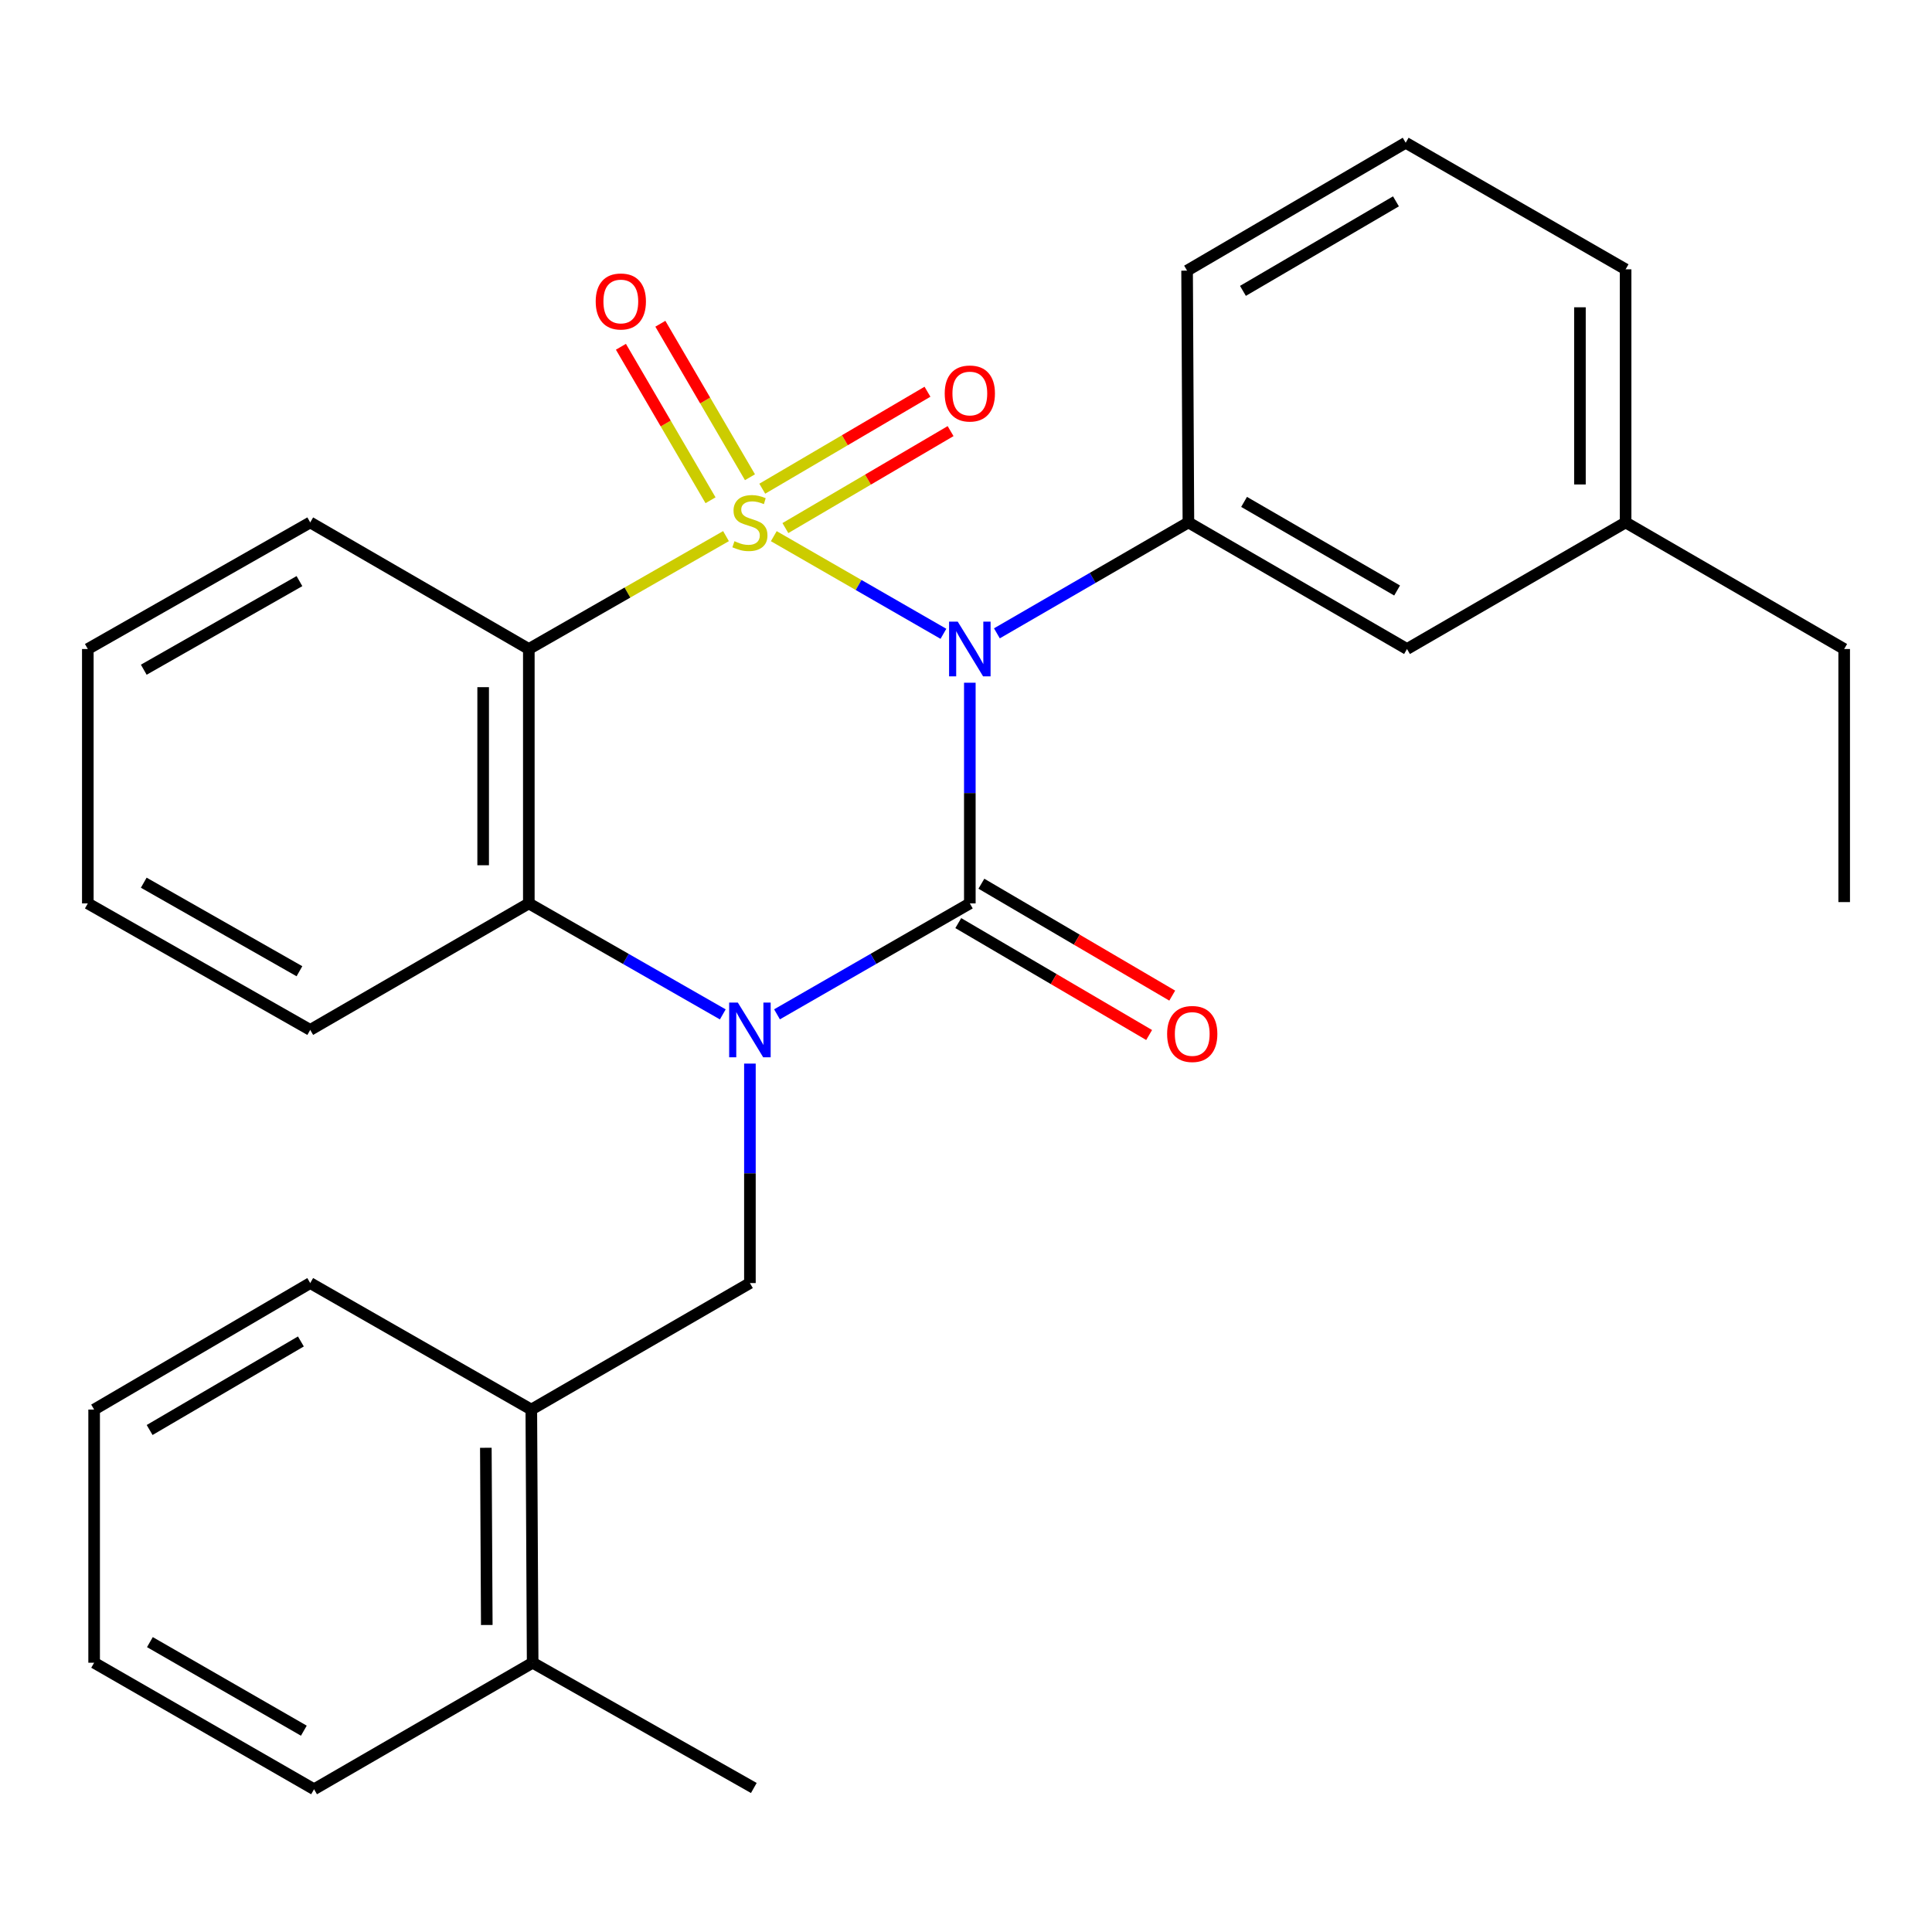 <?xml version='1.0' encoding='iso-8859-1'?>
<svg version='1.1' baseProfile='full'
              xmlns='http://www.w3.org/2000/svg'
                      xmlns:rdkit='http://www.rdkit.org/xml'
                      xmlns:xlink='http://www.w3.org/1999/xlink'
                  xml:space='preserve'
width='1000px' height='1000px' viewBox='0 0 1000 1000'>
<!-- END OF HEADER -->
<rect style='opacity:1.0;fill:#FFFFFF;stroke:none' width='1000' height='1000' x='0' y='0'> </rect>
<path class='bond-0' d='M 400.516,277.525 L 444.416,302.793' style='fill:none;fill-rule:evenodd;stroke:#CCCC00;stroke-width:6px;stroke-linecap:butt;stroke-linejoin:miter;stroke-opacity:1' />
<path class='bond-0' d='M 444.416,302.793 L 488.316,328.06' style='fill:none;fill-rule:evenodd;stroke:#0000FF;stroke-width:6px;stroke-linecap:butt;stroke-linejoin:miter;stroke-opacity:1' />
<path class='bond-3' d='M 375.776,277.495 L 324.748,306.711' style='fill:none;fill-rule:evenodd;stroke:#CCCC00;stroke-width:6px;stroke-linecap:butt;stroke-linejoin:miter;stroke-opacity:1' />
<path class='bond-3' d='M 324.748,306.711 L 273.719,335.926' style='fill:none;fill-rule:evenodd;stroke:#000000;stroke-width:6px;stroke-linecap:butt;stroke-linejoin:miter;stroke-opacity:1' />
<path class='bond-7' d='M 406.516,273.335 L 449.27,248.239' style='fill:none;fill-rule:evenodd;stroke:#CCCC00;stroke-width:6px;stroke-linecap:butt;stroke-linejoin:miter;stroke-opacity:1' />
<path class='bond-7' d='M 449.27,248.239 L 492.025,223.143' style='fill:none;fill-rule:evenodd;stroke:#FF0000;stroke-width:6px;stroke-linecap:butt;stroke-linejoin:miter;stroke-opacity:1' />
<path class='bond-7' d='M 394.55,252.95 L 437.304,227.853' style='fill:none;fill-rule:evenodd;stroke:#CCCC00;stroke-width:6px;stroke-linecap:butt;stroke-linejoin:miter;stroke-opacity:1' />
<path class='bond-7' d='M 437.304,227.853 L 480.059,202.757' style='fill:none;fill-rule:evenodd;stroke:#FF0000;stroke-width:6px;stroke-linecap:butt;stroke-linejoin:miter;stroke-opacity:1' />
<path class='bond-8' d='M 388.182,247.017 L 364.991,207.295' style='fill:none;fill-rule:evenodd;stroke:#CCCC00;stroke-width:6px;stroke-linecap:butt;stroke-linejoin:miter;stroke-opacity:1' />
<path class='bond-8' d='M 364.991,207.295 L 341.8,167.572' style='fill:none;fill-rule:evenodd;stroke:#FF0000;stroke-width:6px;stroke-linecap:butt;stroke-linejoin:miter;stroke-opacity:1' />
<path class='bond-8' d='M 367.768,258.935 L 344.577,219.212' style='fill:none;fill-rule:evenodd;stroke:#CCCC00;stroke-width:6px;stroke-linecap:butt;stroke-linejoin:miter;stroke-opacity:1' />
<path class='bond-8' d='M 344.577,219.212 L 321.386,179.49' style='fill:none;fill-rule:evenodd;stroke:#FF0000;stroke-width:6px;stroke-linecap:butt;stroke-linejoin:miter;stroke-opacity:1' />
<path class='bond-1' d='M 501.983,353.378 L 501.983,410.49' style='fill:none;fill-rule:evenodd;stroke:#0000FF;stroke-width:6px;stroke-linecap:butt;stroke-linejoin:miter;stroke-opacity:1' />
<path class='bond-1' d='M 501.983,410.49 L 501.983,467.603' style='fill:none;fill-rule:evenodd;stroke:#000000;stroke-width:6px;stroke-linecap:butt;stroke-linejoin:miter;stroke-opacity:1' />
<path class='bond-5' d='M 515.991,327.814 L 565.554,299.112' style='fill:none;fill-rule:evenodd;stroke:#0000FF;stroke-width:6px;stroke-linecap:butt;stroke-linejoin:miter;stroke-opacity:1' />
<path class='bond-5' d='M 565.554,299.112 L 615.117,270.409' style='fill:none;fill-rule:evenodd;stroke:#000000;stroke-width:6px;stroke-linecap:butt;stroke-linejoin:miter;stroke-opacity:1' />
<path class='bond-9' d='M 496.005,477.798 L 545.395,506.759' style='fill:none;fill-rule:evenodd;stroke:#000000;stroke-width:6px;stroke-linecap:butt;stroke-linejoin:miter;stroke-opacity:1' />
<path class='bond-9' d='M 545.395,506.759 L 594.786,535.719' style='fill:none;fill-rule:evenodd;stroke:#FF0000;stroke-width:6px;stroke-linecap:butt;stroke-linejoin:miter;stroke-opacity:1' />
<path class='bond-9' d='M 507.961,457.407 L 557.352,486.368' style='fill:none;fill-rule:evenodd;stroke:#000000;stroke-width:6px;stroke-linecap:butt;stroke-linejoin:miter;stroke-opacity:1' />
<path class='bond-9' d='M 557.352,486.368 L 606.742,515.328' style='fill:none;fill-rule:evenodd;stroke:#FF0000;stroke-width:6px;stroke-linecap:butt;stroke-linejoin:miter;stroke-opacity:1' />
<path class='bond-28' d='M 501.983,467.603 L 452.079,496.308' style='fill:none;fill-rule:evenodd;stroke:#000000;stroke-width:6px;stroke-linecap:butt;stroke-linejoin:miter;stroke-opacity:1' />
<path class='bond-28' d='M 452.079,496.308 L 402.176,525.014' style='fill:none;fill-rule:evenodd;stroke:#0000FF;stroke-width:6px;stroke-linecap:butt;stroke-linejoin:miter;stroke-opacity:1' />
<path class='bond-2' d='M 374.117,525.049 L 323.918,496.326' style='fill:none;fill-rule:evenodd;stroke:#0000FF;stroke-width:6px;stroke-linecap:butt;stroke-linejoin:miter;stroke-opacity:1' />
<path class='bond-2' d='M 323.918,496.326 L 273.719,467.603' style='fill:none;fill-rule:evenodd;stroke:#000000;stroke-width:6px;stroke-linecap:butt;stroke-linejoin:miter;stroke-opacity:1' />
<path class='bond-6' d='M 388.153,550.516 L 388.153,607.315' style='fill:none;fill-rule:evenodd;stroke:#0000FF;stroke-width:6px;stroke-linecap:butt;stroke-linejoin:miter;stroke-opacity:1' />
<path class='bond-6' d='M 388.153,607.315 L 388.153,664.113' style='fill:none;fill-rule:evenodd;stroke:#000000;stroke-width:6px;stroke-linecap:butt;stroke-linejoin:miter;stroke-opacity:1' />
<path class='bond-4' d='M 273.719,335.926 L 273.719,467.603' style='fill:none;fill-rule:evenodd;stroke:#000000;stroke-width:6px;stroke-linecap:butt;stroke-linejoin:miter;stroke-opacity:1' />
<path class='bond-4' d='M 250.081,355.678 L 250.081,447.851' style='fill:none;fill-rule:evenodd;stroke:#000000;stroke-width:6px;stroke-linecap:butt;stroke-linejoin:miter;stroke-opacity:1' />
<path class='bond-13' d='M 273.719,335.926 L 160.572,270.409' style='fill:none;fill-rule:evenodd;stroke:#000000;stroke-width:6px;stroke-linecap:butt;stroke-linejoin:miter;stroke-opacity:1' />
<path class='bond-16' d='M 273.719,467.603 L 160.572,533.08' style='fill:none;fill-rule:evenodd;stroke:#000000;stroke-width:6px;stroke-linecap:butt;stroke-linejoin:miter;stroke-opacity:1' />
<path class='bond-11' d='M 615.117,270.409 L 728.264,335.926' style='fill:none;fill-rule:evenodd;stroke:#000000;stroke-width:6px;stroke-linecap:butt;stroke-linejoin:miter;stroke-opacity:1' />
<path class='bond-11' d='M 643.934,259.781 L 723.137,305.642' style='fill:none;fill-rule:evenodd;stroke:#000000;stroke-width:6px;stroke-linecap:butt;stroke-linejoin:miter;stroke-opacity:1' />
<path class='bond-15' d='M 615.117,270.409 L 614.434,140.085' style='fill:none;fill-rule:evenodd;stroke:#000000;stroke-width:6px;stroke-linecap:butt;stroke-linejoin:miter;stroke-opacity:1' />
<path class='bond-10' d='M 388.153,664.113 L 275.006,729.591' style='fill:none;fill-rule:evenodd;stroke:#000000;stroke-width:6px;stroke-linecap:butt;stroke-linejoin:miter;stroke-opacity:1' />
<path class='bond-12' d='M 275.006,729.591 L 275.702,860.624' style='fill:none;fill-rule:evenodd;stroke:#000000;stroke-width:6px;stroke-linecap:butt;stroke-linejoin:miter;stroke-opacity:1' />
<path class='bond-12' d='M 251.472,749.371 L 251.96,841.094' style='fill:none;fill-rule:evenodd;stroke:#000000;stroke-width:6px;stroke-linecap:butt;stroke-linejoin:miter;stroke-opacity:1' />
<path class='bond-18' d='M 275.006,729.591 L 160.572,664.113' style='fill:none;fill-rule:evenodd;stroke:#000000;stroke-width:6px;stroke-linecap:butt;stroke-linejoin:miter;stroke-opacity:1' />
<path class='bond-14' d='M 728.264,335.926 L 841.411,270.409' style='fill:none;fill-rule:evenodd;stroke:#000000;stroke-width:6px;stroke-linecap:butt;stroke-linejoin:miter;stroke-opacity:1' />
<path class='bond-19' d='M 275.702,860.624 L 390.175,925.458' style='fill:none;fill-rule:evenodd;stroke:#000000;stroke-width:6px;stroke-linecap:butt;stroke-linejoin:miter;stroke-opacity:1' />
<path class='bond-20' d='M 275.702,860.624 L 162.555,926.114' style='fill:none;fill-rule:evenodd;stroke:#000000;stroke-width:6px;stroke-linecap:butt;stroke-linejoin:miter;stroke-opacity:1' />
<path class='bond-23' d='M 160.572,270.409 L 45.455,335.926' style='fill:none;fill-rule:evenodd;stroke:#000000;stroke-width:6px;stroke-linecap:butt;stroke-linejoin:miter;stroke-opacity:1' />
<path class='bond-23' d='M 154.996,300.781 L 74.414,346.642' style='fill:none;fill-rule:evenodd;stroke:#000000;stroke-width:6px;stroke-linecap:butt;stroke-linejoin:miter;stroke-opacity:1' />
<path class='bond-22' d='M 841.411,270.409 L 954.545,335.926' style='fill:none;fill-rule:evenodd;stroke:#000000;stroke-width:6px;stroke-linecap:butt;stroke-linejoin:miter;stroke-opacity:1' />
<path class='bond-30' d='M 841.411,270.409 L 841.411,139.402' style='fill:none;fill-rule:evenodd;stroke:#000000;stroke-width:6px;stroke-linecap:butt;stroke-linejoin:miter;stroke-opacity:1' />
<path class='bond-30' d='M 817.773,250.758 L 817.773,159.053' style='fill:none;fill-rule:evenodd;stroke:#000000;stroke-width:6px;stroke-linecap:butt;stroke-linejoin:miter;stroke-opacity:1' />
<path class='bond-17' d='M 614.434,140.085 L 727.581,73.886' style='fill:none;fill-rule:evenodd;stroke:#000000;stroke-width:6px;stroke-linecap:butt;stroke-linejoin:miter;stroke-opacity:1' />
<path class='bond-17' d='M 643.343,150.558 L 722.546,104.218' style='fill:none;fill-rule:evenodd;stroke:#000000;stroke-width:6px;stroke-linecap:butt;stroke-linejoin:miter;stroke-opacity:1' />
<path class='bond-29' d='M 160.572,533.08 L 45.455,467.603' style='fill:none;fill-rule:evenodd;stroke:#000000;stroke-width:6px;stroke-linecap:butt;stroke-linejoin:miter;stroke-opacity:1' />
<path class='bond-29' d='M 154.991,502.712 L 74.409,456.878' style='fill:none;fill-rule:evenodd;stroke:#000000;stroke-width:6px;stroke-linecap:butt;stroke-linejoin:miter;stroke-opacity:1' />
<path class='bond-21' d='M 727.581,73.886 L 841.411,139.402' style='fill:none;fill-rule:evenodd;stroke:#000000;stroke-width:6px;stroke-linecap:butt;stroke-linejoin:miter;stroke-opacity:1' />
<path class='bond-26' d='M 160.572,664.113 L 48.724,729.591' style='fill:none;fill-rule:evenodd;stroke:#000000;stroke-width:6px;stroke-linecap:butt;stroke-linejoin:miter;stroke-opacity:1' />
<path class='bond-26' d='M 155.737,694.334 L 77.444,740.168' style='fill:none;fill-rule:evenodd;stroke:#000000;stroke-width:6px;stroke-linecap:butt;stroke-linejoin:miter;stroke-opacity:1' />
<path class='bond-31' d='M 162.555,926.114 L 48.724,860.624' style='fill:none;fill-rule:evenodd;stroke:#000000;stroke-width:6px;stroke-linecap:butt;stroke-linejoin:miter;stroke-opacity:1' />
<path class='bond-31' d='M 157.268,895.802 L 77.587,849.958' style='fill:none;fill-rule:evenodd;stroke:#000000;stroke-width:6px;stroke-linecap:butt;stroke-linejoin:miter;stroke-opacity:1' />
<path class='bond-25' d='M 954.545,335.926 L 954.545,466.92' style='fill:none;fill-rule:evenodd;stroke:#000000;stroke-width:6px;stroke-linecap:butt;stroke-linejoin:miter;stroke-opacity:1' />
<path class='bond-24' d='M 45.455,335.926 L 45.455,467.603' style='fill:none;fill-rule:evenodd;stroke:#000000;stroke-width:6px;stroke-linecap:butt;stroke-linejoin:miter;stroke-opacity:1' />
<path class='bond-27' d='M 48.724,729.591 L 48.724,860.624' style='fill:none;fill-rule:evenodd;stroke:#000000;stroke-width:6px;stroke-linecap:butt;stroke-linejoin:miter;stroke-opacity:1' />
<path  class='atom-0' d='M 380.153 280.129
Q 380.473 280.249, 381.793 280.809
Q 383.113 281.369, 384.553 281.729
Q 386.033 282.049, 387.473 282.049
Q 390.153 282.049, 391.713 280.769
Q 393.273 279.449, 393.273 277.169
Q 393.273 275.609, 392.473 274.649
Q 391.713 273.689, 390.513 273.169
Q 389.313 272.649, 387.313 272.049
Q 384.793 271.289, 383.273 270.569
Q 381.793 269.849, 380.713 268.329
Q 379.673 266.809, 379.673 264.249
Q 379.673 260.689, 382.073 258.489
Q 384.513 256.289, 389.313 256.289
Q 392.593 256.289, 396.313 257.849
L 395.393 260.929
Q 391.993 259.529, 389.433 259.529
Q 386.673 259.529, 385.153 260.689
Q 383.633 261.809, 383.673 263.769
Q 383.673 265.289, 384.433 266.209
Q 385.233 267.129, 386.353 267.649
Q 387.513 268.169, 389.433 268.769
Q 391.993 269.569, 393.513 270.369
Q 395.033 271.169, 396.113 272.809
Q 397.233 274.409, 397.233 277.169
Q 397.233 281.089, 394.593 283.209
Q 391.993 285.289, 387.633 285.289
Q 385.113 285.289, 383.193 284.729
Q 381.313 284.209, 379.073 283.289
L 380.153 280.129
' fill='#CCCC00'/>
<path  class='atom-1' d='M 495.723 321.766
L 505.003 336.766
Q 505.923 338.246, 507.403 340.926
Q 508.883 343.606, 508.963 343.766
L 508.963 321.766
L 512.723 321.766
L 512.723 350.086
L 508.843 350.086
L 498.883 333.686
Q 497.723 331.766, 496.483 329.566
Q 495.283 327.366, 494.923 326.686
L 494.923 350.086
L 491.243 350.086
L 491.243 321.766
L 495.723 321.766
' fill='#0000FF'/>
<path  class='atom-3' d='M 381.893 518.92
L 391.173 533.92
Q 392.093 535.4, 393.573 538.08
Q 395.053 540.76, 395.133 540.92
L 395.133 518.92
L 398.893 518.92
L 398.893 547.24
L 395.013 547.24
L 385.053 530.84
Q 383.893 528.92, 382.653 526.72
Q 381.453 524.52, 381.093 523.84
L 381.093 547.24
L 377.413 547.24
L 377.413 518.92
L 381.893 518.92
' fill='#0000FF'/>
<path  class='atom-8' d='M 488.983 203.673
Q 488.983 196.873, 492.343 193.073
Q 495.703 189.273, 501.983 189.273
Q 508.263 189.273, 511.623 193.073
Q 514.983 196.873, 514.983 203.673
Q 514.983 210.553, 511.583 214.473
Q 508.183 218.353, 501.983 218.353
Q 495.743 218.353, 492.343 214.473
Q 488.983 210.593, 488.983 203.673
M 501.983 215.153
Q 506.303 215.153, 508.623 212.273
Q 510.983 209.353, 510.983 203.673
Q 510.983 198.113, 508.623 195.313
Q 506.303 192.473, 501.983 192.473
Q 497.663 192.473, 495.303 195.273
Q 492.983 198.073, 492.983 203.673
Q 492.983 209.393, 495.303 212.273
Q 497.663 215.153, 501.983 215.153
' fill='#FF0000'/>
<path  class='atom-9' d='M 308.336 156.042
Q 308.336 149.242, 311.696 145.442
Q 315.056 141.642, 321.336 141.642
Q 327.616 141.642, 330.976 145.442
Q 334.336 149.242, 334.336 156.042
Q 334.336 162.922, 330.936 166.842
Q 327.536 170.722, 321.336 170.722
Q 315.096 170.722, 311.696 166.842
Q 308.336 162.962, 308.336 156.042
M 321.336 167.522
Q 325.656 167.522, 327.976 164.642
Q 330.336 161.722, 330.336 156.042
Q 330.336 150.482, 327.976 147.682
Q 325.656 144.842, 321.336 144.842
Q 317.016 144.842, 314.656 147.642
Q 312.336 150.442, 312.336 156.042
Q 312.336 161.762, 314.656 164.642
Q 317.016 167.522, 321.336 167.522
' fill='#FF0000'/>
<path  class='atom-10' d='M 604.1 535.182
Q 604.1 528.382, 607.46 524.582
Q 610.82 520.782, 617.1 520.782
Q 623.38 520.782, 626.74 524.582
Q 630.1 528.382, 630.1 535.182
Q 630.1 542.062, 626.7 545.982
Q 623.3 549.862, 617.1 549.862
Q 610.86 549.862, 607.46 545.982
Q 604.1 542.102, 604.1 535.182
M 617.1 546.662
Q 621.42 546.662, 623.74 543.782
Q 626.1 540.862, 626.1 535.182
Q 626.1 529.622, 623.74 526.822
Q 621.42 523.982, 617.1 523.982
Q 612.78 523.982, 610.42 526.782
Q 608.1 529.582, 608.1 535.182
Q 608.1 540.902, 610.42 543.782
Q 612.78 546.662, 617.1 546.662
' fill='#FF0000'/>
</svg>
